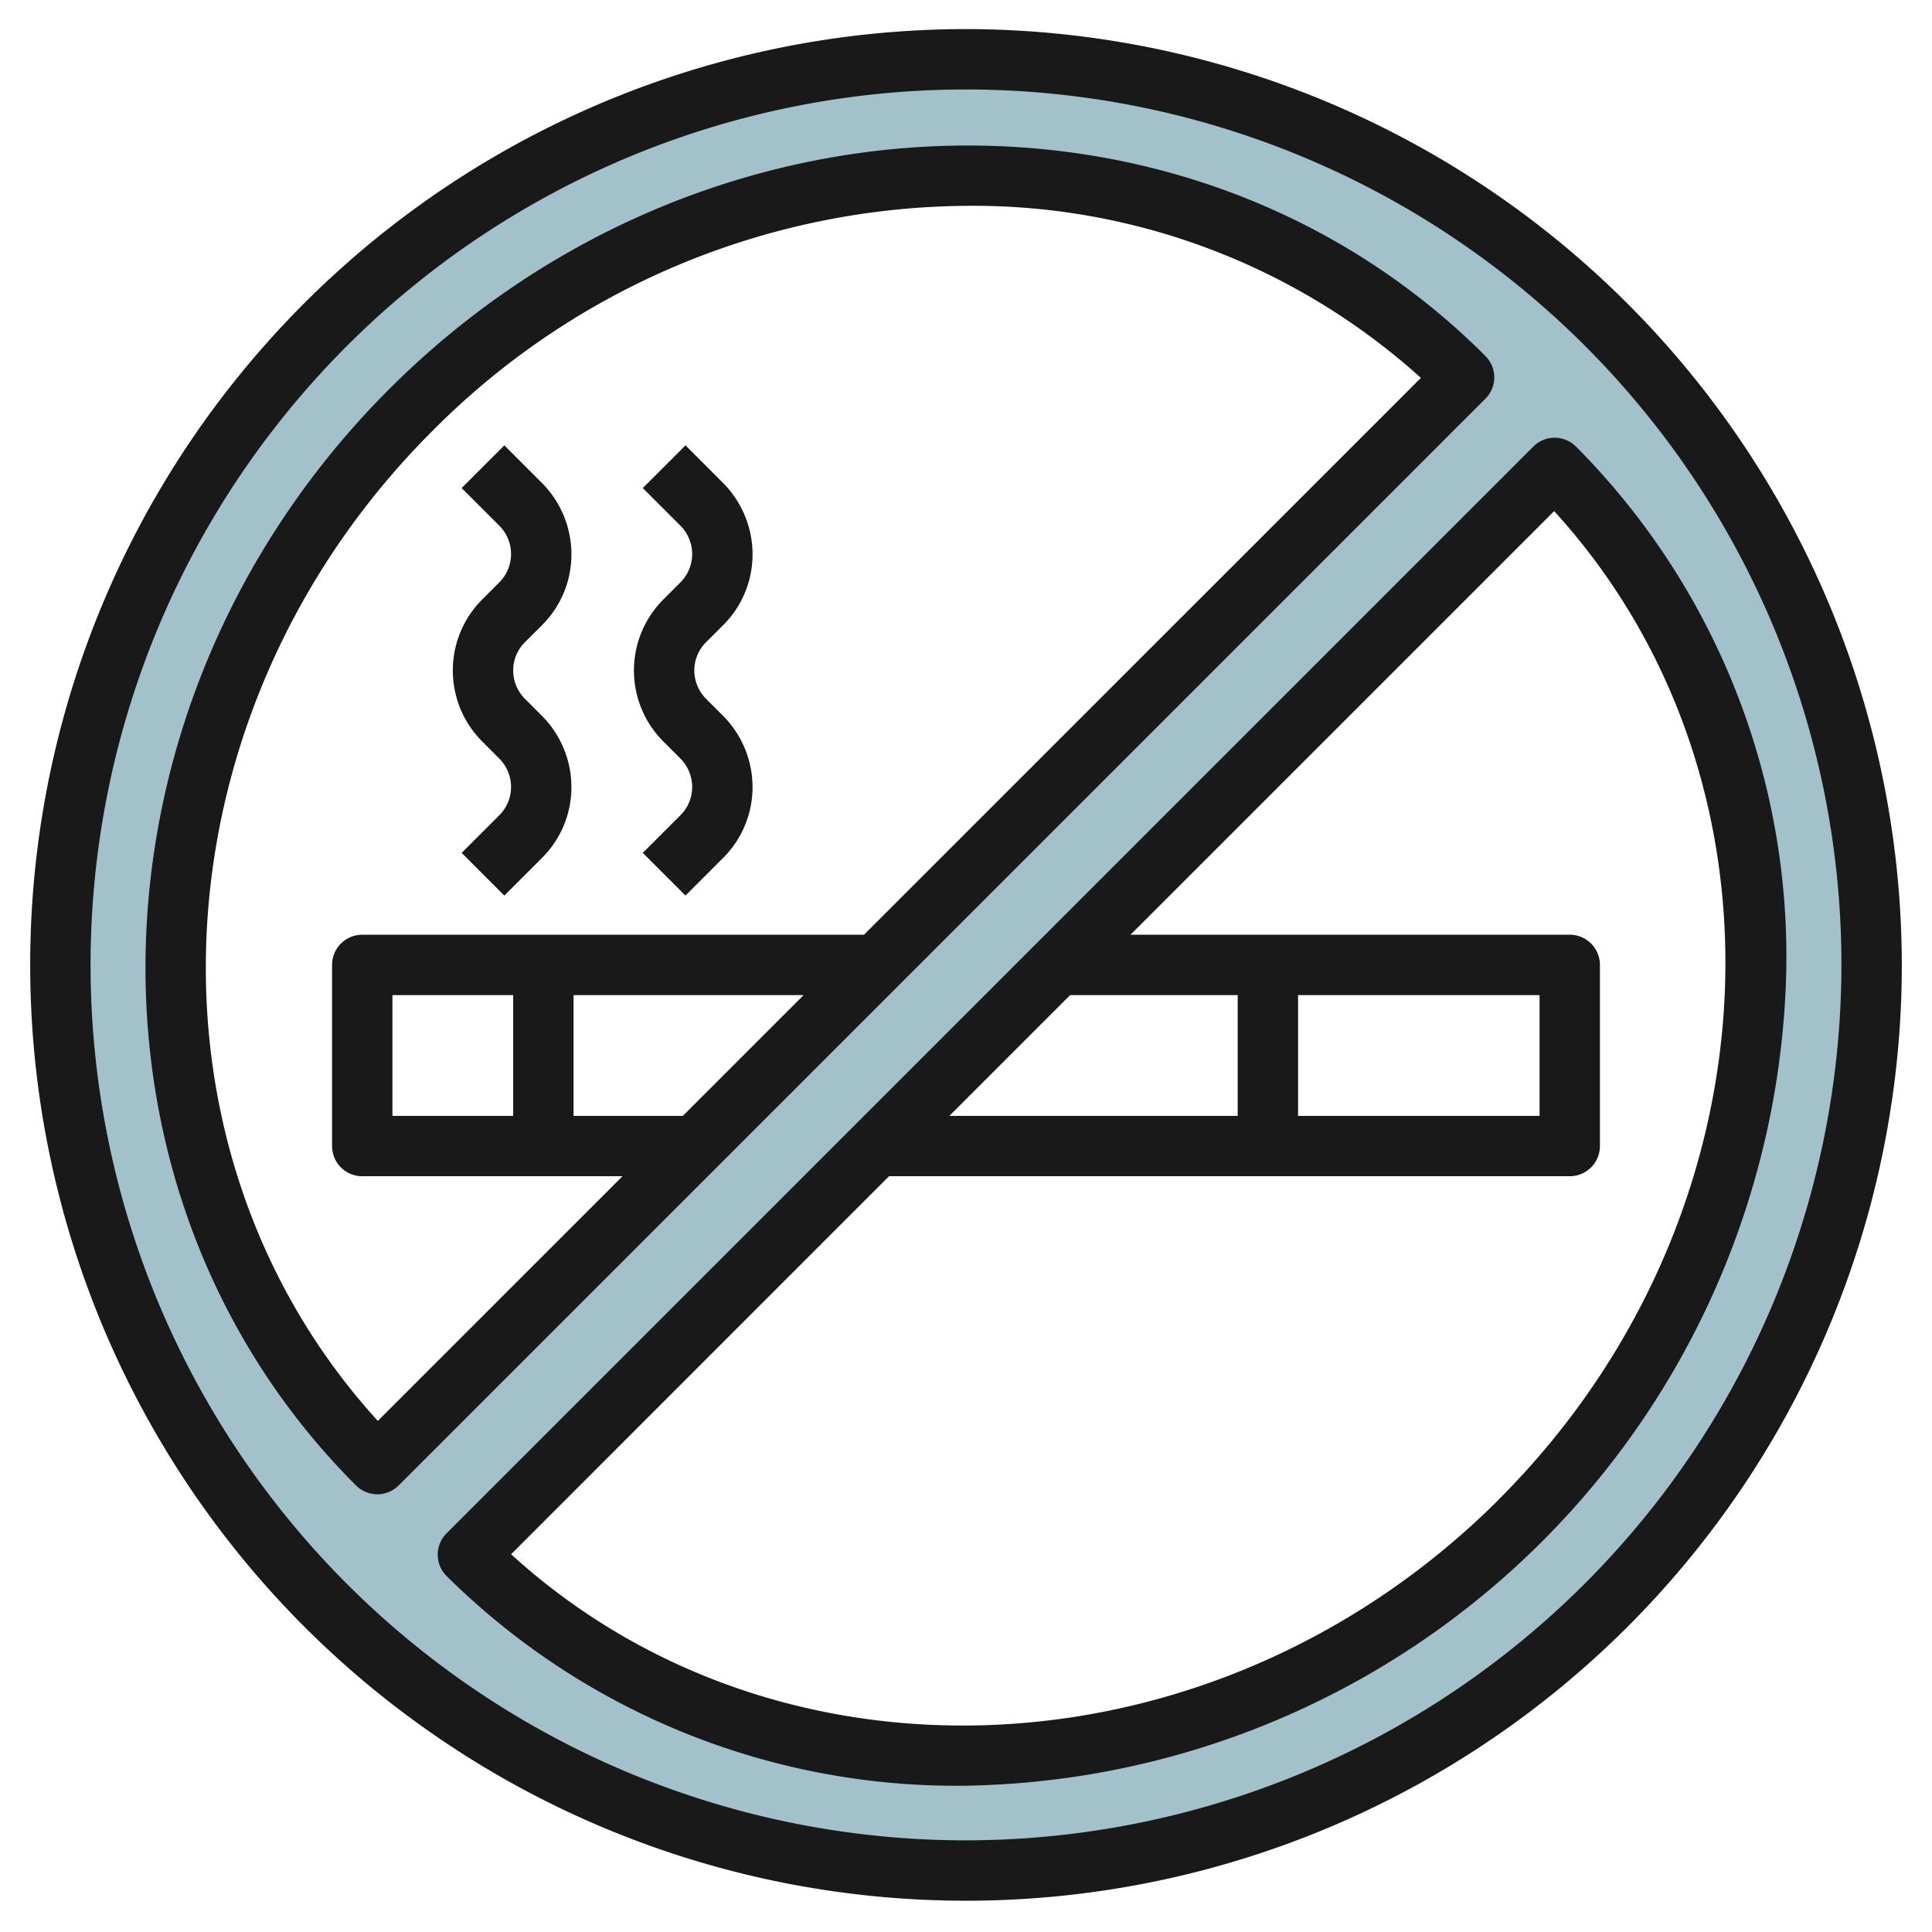 <svg height="512" viewBox="0 0 64 64" width="512" xmlns="http://www.w3.org/2000/svg"><g id="Layer_17" data-name="Layer 17"><path d="m32 1.964a30 30 0 1 0 30 30 30 30 0 0 0 -30-30zm-18.4 11.636c9.942-9.941 25.568-10.432 34.9-1.1l-36 36c-9.335-9.335-8.844-24.962 1.1-34.9zm36.77 36.77c-9.944 9.938-25.555 10.445-34.87 1.13l36-36c9.315 9.315 8.808 24.926-1.133 34.867z" fill="#a3c1ca"/><g fill="#191919"><path d="m32 .964a31 31 0 1 0 31 31 31.036 31.036 0 0 0 -31-31zm0 60a29 29 0 1 1 29-29 29.032 29.032 0 0 1 -29 29z"/><path d="m49.207 11.793c-9.71-9.71-26-9.218-36.317 1.1s-10.807 26.607-1.097 36.314a1 1 0 0 0 1.414 0l36-36a1 1 0 0 0 0-1.414zm-36.207 25.171v-4h4v4zm6-4h7.621l-4 4h-3.621zm9.621-2h-16.621a1 1 0 0 0 -1 1v6a1 1 0 0 0 1 1h8.622l-8.106 8.105c-8.206-9-7.494-23.483 1.784-32.769a25.186 25.186 0 0 1 17.758-7.482 22.126 22.126 0 0 1 15.011 5.7z"/><path d="m52.207 14.793a1 1 0 0 0 -1.414 0l-36 36a1 1 0 0 0 0 1.414 23.978 23.978 0 0 0 17.1 6.948 27.638 27.638 0 0 0 27.261-26.424 23.958 23.958 0 0 0 -6.947-17.938zm-1.207 18.171v4h-8v-4zm-10 4h-9.55l4-4h5.55zm8.66 12.7c-9.283 9.281-23.749 10.01-32.729 1.823l12.519-12.523h22.55a1 1 0 0 0 1-1v-6a1 1 0 0 0 -1-1h-14.55l14.034-14.033c8.185 8.981 7.457 23.447-1.824 32.729z"/><path d="m17.954 20.71a3.3 3.3 0 0 0 .975-2.353 3.354 3.354 0 0 0 -.975-2.357l-1.247-1.247-1.414 1.414 1.247 1.247a1.328 1.328 0 0 1 0 1.878l-.565.565a3.327 3.327 0 0 0 0 4.706l.565.565a1.34 1.34 0 0 1 .389.939 1.321 1.321 0 0 1 -.389.94l-1.247 1.246 1.414 1.414 1.247-1.247a3.306 3.306 0 0 0 .975-2.353 3.354 3.354 0 0 0 -.975-2.353l-.565-.565a1.337 1.337 0 0 1 -.389-.935 1.318 1.318 0 0 1 .389-.939z"/><path d="m23.954 20.71a3.3 3.3 0 0 0 .975-2.353 3.354 3.354 0 0 0 -.975-2.357l-1.247-1.247-1.414 1.414 1.247 1.247a1.328 1.328 0 0 1 0 1.878l-.565.565a3.327 3.327 0 0 0 0 4.706l.565.565a1.34 1.34 0 0 1 .389.939 1.321 1.321 0 0 1 -.389.94l-1.247 1.246 1.414 1.414 1.247-1.247a3.306 3.306 0 0 0 .975-2.353 3.354 3.354 0 0 0 -.975-2.353l-.565-.565a1.337 1.337 0 0 1 -.389-.935 1.318 1.318 0 0 1 .389-.939z"/></g></g></svg>